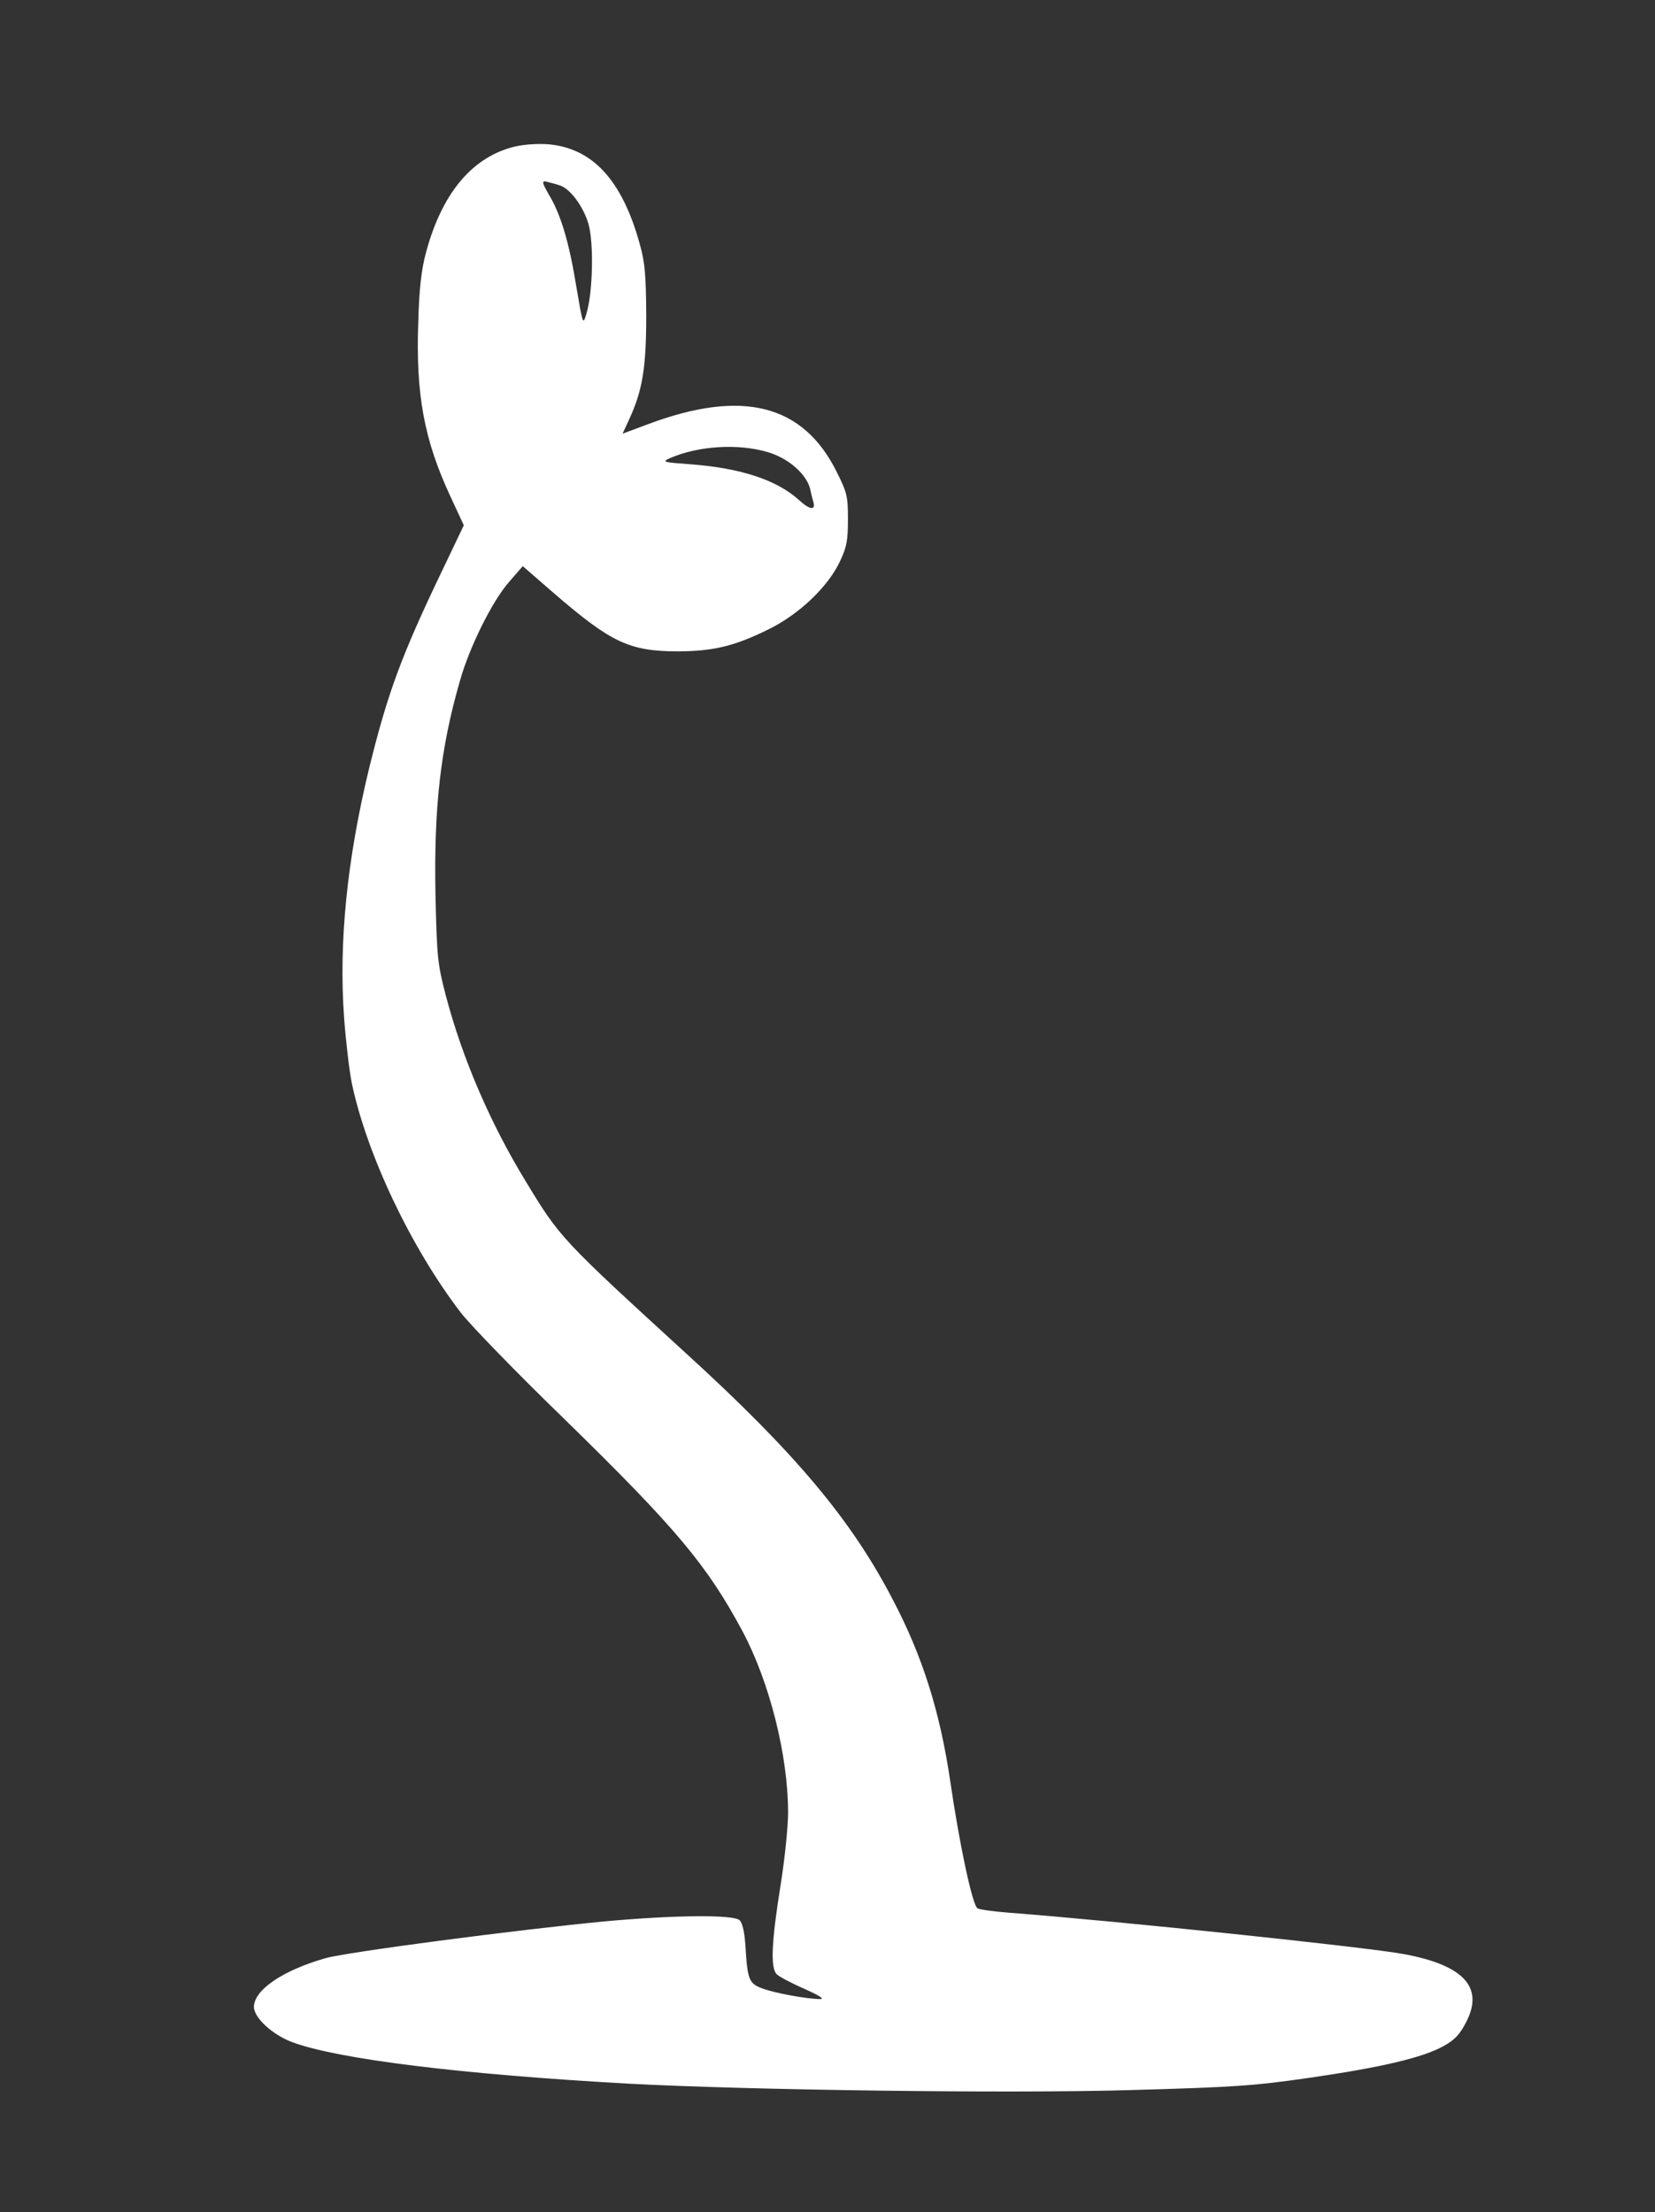 <?xml version="1.0" standalone="no"?>
<!DOCTYPE svg PUBLIC "-//W3C//DTD SVG 20010904//EN"
 "http://www.w3.org/TR/2001/REC-SVG-20010904/DTD/svg10.dtd">
<svg version="1.0" xmlns="http://www.w3.org/2000/svg"
 width="567pt" height="758pt" viewBox="0 0 567 758"
 preserveAspectRatio="xMidYMid meet">

<rect x="0" y="0" width="567" height="758" fill="#333333" stroke="none"/>

<g transform="translate(0,758) scale(0.1,-0.1)"
fill="#fff" stroke="none">
<path d="M1753 7075 c-141 -39 -241 -163 -294 -362 -15 -56 -23 -122 -26 -236
-9 -249 20 -405 111 -600 l45 -97 -74 -155 c-141 -294 -187 -420 -251 -680
-75 -311 -104 -595 -85 -853 6 -83 18 -182 26 -222 51 -245 203 -565 373 -787
33 -43 193 -208 357 -367 381 -372 488 -500 609 -726 93 -175 156 -426 156
-621 0 -46 -11 -156 -25 -244 -32 -199 -36 -288 -14 -310 8 -8 51 -31 95 -50
51 -23 70 -35 54 -35 -44 0 -154 20 -197 36 -47 17 -52 29 -59 144 -3 48 -10
80 -20 90 -20 20 -225 18 -464 -4 -302 -29 -882 -105 -955 -126 -147 -42 -245
-109 -245 -167 0 -37 64 -96 132 -121 157 -58 577 -110 1153 -142 413 -22
1299 -34 1715 -22 361 10 428 15 615 42 248 36 388 69 459 108 40 22 57 40 79
83 62 119 -8 195 -213 233 -137 25 -987 114 -1355 142 -49 4 -97 10 -106 15
-17 9 -61 213 -94 439 -35 235 -94 424 -197 620 -142 273 -334 502 -708 843
-424 388 -432 396 -547 586 -123 201 -219 424 -276 641 -28 108 -30 129 -35
340 -6 303 17 506 84 738 33 117 112 275 169 339 l46 53 107 -93 c197 -170
259 -199 427 -199 120 1 191 18 305 74 106 51 207 147 248 235 23 49 27 71 27
144 0 78 -3 91 -38 161 -115 233 -324 286 -648 164 l-86 -32 23 50 c46 100 58
179 58 356 -1 136 -4 179 -22 243 -61 222 -164 332 -319 343 -43 2 -88 -2
-120 -11z m164 -130 c35 -10 81 -71 99 -132 19 -65 15 -238 -7 -308 -12 -40
-12 -40 -35 96 -24 147 -52 241 -90 306 -29 50 -30 56 -6 49 9 -2 27 -7 39
-11z m716 -915 c71 -22 131 -76 143 -127 3 -16 8 -34 10 -41 10 -32 -11 -30
-48 4 -77 70 -201 110 -371 123 -96 7 -100 8 -72 21 99 43 236 51 338 20z"/>
</g>
</svg>
